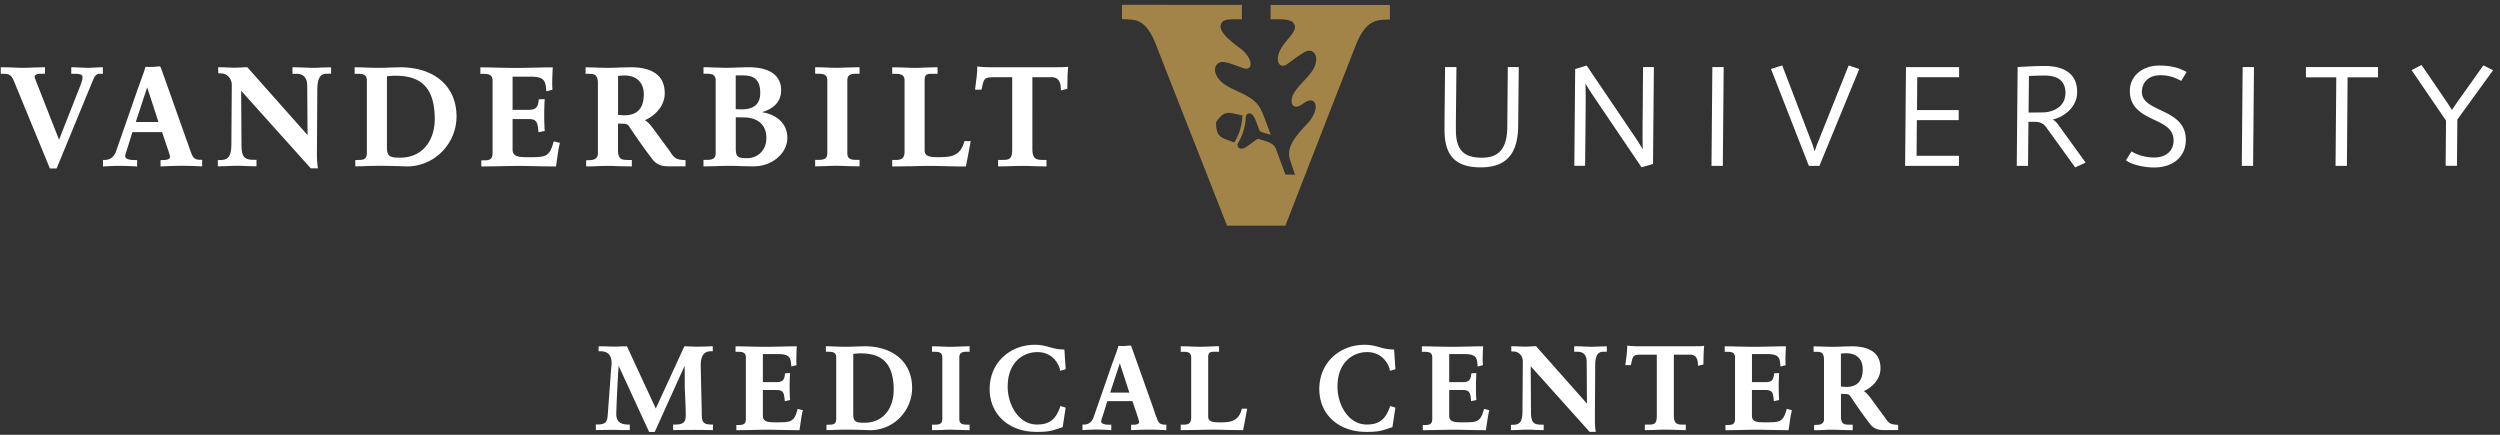 <svg xmlns="http://www.w3.org/2000/svg" width="276" height="48" fill="none"><rect width="100%" height="100%" fill="#333333" stroke="none"/><g clip-path="url(#a)"><path fill="#fff" d="M150.792 47.679c-2.912 0-5.14-1.838-5.14-4.736 0-2.897 2.233-4.878 5.002-4.878.746 0 1.24.157 1.672.275.385.11.779.219 1.406.243l.176.01.147 2.165-.613.18c0-.35-.598-2.066-2.503-2.066-1.61 0-3.282 1.145-3.282 3.82 0 1.994 1.206 4.175 3.215 4.175 1.083 0 2.048-.29 2.599-2.043l.579.18-.328 2.148-.574.194c-.817.28-1.302.338-2.361.338m-26.106-4.341h-2.118l1.064-3.235c.08.237.983 3.016 1.054 3.235Zm3.135 3.082a13.252 13.252 0 0 1-.385-1.045l-.09-.26s.01.013.01.018c-.015-.052-.181-.513-2.337-6.579l-.119-.323c-.033-.104-.105-.095-.185-.08h-.067l-.147.014-.309.024h-.019c-.195.004-.323.01-.613-.01h-.09l-.019.086c-.076.304-.261.802-.423 1.235l-.066.19-.171.46-2.066 5.947c-.176.48-.556.77-1.022.77h-.19v.617l.129-.014.152-.01c.403-.018.821-.042 1.22-.042.456 0 .936.019 1.359.043l.204.01.114.013v-.603h-.252c-.256 0-.859-.033-.859-.356 0-.143.066-.342.147-.565l.138-.414s.304-1.007.389-1.263h2.774l.485 1.425c.118.37.251.74.251.898 0 .26-.479.28-.627.28h-.256v.594l.318-.01c.537-.019 1.097-.043 1.672-.043s1.069.02 1.582.043l.19.01.128.01v-.614h-.19c-.394 0-.617-.137-.755-.456m48.782-8.17h-.104c-.276.015-.523.029-.779.029-.304 0-.623-.02-.903-.029a13.782 13.782 0 0 0-.912-.023h-.114v.603h.394c.371 0 .984.142.984 1.107 0 .042.023 3.662.033 4.617-.907-1.022-5.543-6.251-5.596-6.304l-.028-.033h-.052a5.5 5.5 0 0 0-.58.029h-.071l-.504.019-.617-.02h-.086a8.191 8.191 0 0 0-.717-.023h-.109l.009.565.271.014c.242 0 .489.105.675.285.209.205.323.494.323.803l-.038 5.448c0 .984-.167 1.549-.979 1.549l-.294.014v.58h.114c.285 0 .57-.015.845-.024h.024c.332-.02.603-.029.85-.029s.504.01.836.029h.019l.817.024h.109v-.604h-.332c-.831-.01-1.069-.318-1.069-1.41 0 0-.024-4.019-.033-5.04.304.332 6.507 7.248 6.507 7.248h.67l-.014-.128c-.067-.413-.076-.888-.076-1.287l.033-5.895c0-1.534.57-1.534.983-1.534l.3-.01v-.589h-.11l-.684.02h.005ZM98.66 43.076c0 .993-.29 1.886-.817 2.527-.574.694-1.406 1.07-2.413 1.07-.878 0-1.23-.082-1.23-.918v-6.688c.048 0 .1-.01.1-.01a6.44 6.44 0 0 1 .67-.047c1.163 0 2.019.252 2.608.775.731.655 1.087 1.729 1.087 3.287m.613-3.587c-.931-.821-2.261-1.258-3.833-1.258l-.784.023h-.062c-.375.015-.798.034-1.244.034-.475 0-.97-.024-1.392-.038l-.252-.01-.423-.01h-.109v.609h.29c.537 0 .85.1.85.631v6.783c0 .585-.356.637-.784.637l-.294.01v.588h.114l.589-.014.152-.01c.38-.009.85-.028 1.33-.028 1.06 0 2.071.038 2.356.052a4.585 4.585 0 0 0 3.448-1.254 4.701 4.701 0 0 0 1.468-3.405c0-1.364-.489-2.523-1.415-3.34m97.945 5.757c-.186.699-.395 1.036-.727 1.212-.342.17-.841.17-1.587.17h-.033c-.912 0-1.468-.037-1.468-.73v-2.837h1.487c.784 0 .846.323.926 1.107l.01.124.584-.124-.009-.095a29.052 29.052 0 0 1-.043-1.392c0-.503.019-.869.043-1.368l.009-.118-.551.019-.014.09c-.076.689-.29.888-.969.888h-1.468v-3.097h1.691c1.287 0 1.382.423 1.444 1.24l.014.133.575-.152-.014-.09c-.033-.509 0-1.174.024-1.7l.019-.29h-.11c-.422 0-.95.009-1.491.028h-.119c-.579.01-1.173.028-1.71.028-.603 0-1.325-.019-1.852-.028a42.889 42.889 0 0 0-1.368-.024h-.114v.603h.294c.532 0 .846.105.846.632v6.783c0 .551-.281.665-.765.665h-.29v.575h.109l1.316-.02c.641-.013 1.382-.032 2.033-.032s1.359.019 1.986.033h.114l1.311.019h.095l.014-.095.104-.708c.062-.442.119-.855.228-1.297l.019-.109-.574-.147-.019.114v-.01Zm-109.193 0c-.185.699-.385 1.036-.722 1.212-.342.17-.841.17-1.596.17h-.029c-.912 0-1.468-.037-1.468-.73v-2.837h1.487c.78 0 .846.323.922 1.107l.014.124.58-.124-.01-.095a29.037 29.037 0 0 1-.038-1.392c0-.503.014-.869.038-1.368l.01-.118-.547.019-.014.09c-.076.689-.294.888-.969.888h-1.472v-3.097h1.686c1.292 0 1.387.423 1.444 1.24l.019.133.57-.152-.01-.09c-.033-.509 0-1.174.02-1.7l.018-.29h-.114c-.422 0-.94.009-1.491.028h-.114c-.58.01-1.173.028-1.71.028-.603 0-1.33-.019-1.853-.028a43.119 43.119 0 0 0-1.373-.024h-.109v.603h.295c.537 0 .845.105.845.632v6.783c0 .551-.275.665-.76.665h-.29v.575h.11l1.316-.02c.64-.013 1.386-.032 2.037-.032s1.359.019 1.981.033h.119l1.31.019h.096l.014-.095.105-.708c.061-.442.118-.855.227-1.297l.024-.109-.58-.147-.023.114.005-.01Zm75.772 0c-.185.699-.394 1.036-.727 1.212-.342.17-.841.17-1.591.17h-.029c-.912 0-1.467-.037-1.467-.73v-2.837h1.482c.783 0 .845.323.926 1.107l.009.124.58-.124-.01-.095a24.232 24.232 0 0 1-.033-1.392c0-.503.014-.869.033-1.368l.01-.118-.542.019-.019.09c-.076.689-.294.888-.969.888h-1.467v-3.097h1.686c1.287 0 1.387.423 1.444 1.24l.019.133.565-.152v-.09c-.043-.509-.009-1.174.014-1.7l.019-.29h-.114c-.418 0-.945.009-1.491.028h-.114c-.58.01-1.173.028-1.71.028-.603 0-1.33-.019-1.853-.028a43.059 43.059 0 0 0-1.372-.024h-.11v.603h.295c.537 0 .85.105.85.632v6.783c0 .551-.28.665-.76.665h-.285v.575h.109l1.316-.02c.641-.013 1.387-.032 2.038-.032.651 0 1.354.019 1.981.033h.114l1.315.019h.095l.015-.095.104-.708c.062-.442.124-.855.233-1.297l.019-.109-.575-.147-.019.114-.014-.01Zm-56.877-7.015-.741.024h-.233l-.066.01c-.323.009-.66.028-.969.028-.309 0-.656-.02-.988-.029h-.071a17.413 17.413 0 0 0-.86-.028h-.109v.603h.289c.537 0 .851.104.851.632v6.787c0 .523-.314.632-.851.632h-.289v.603h.109l.85-.019c.328-.014.708-.033 1.055-.033.327 0 .688.02 1.03.029h.038l.96.019h.109v-.604h-.29c-.536 0-.845-.104-.845-.631v-6.788c0-.523.304-.632.845-.632h.29v-.608h-.109l-.005.005Zm30.149 6.963a2.222 2.222 0 0 1-.352.78c-.237.327-.665.55-1.135.612-.546.062-.96.062-1.534.019-.466-.057-.675-.242-.675-.613v-6.564c0-.59.29-.59.77-.59h.432v-.607h-.109c-.319 0-.637.014-.946.028h-.038c-.318.01-.65.029-.978.029-.347 0-.689-.02-1.021-.029a23.42 23.42 0 0 0-1.026-.024h-.114v.604h.289c.547 0 .865.104.865.631v6.655c0 .703-.409.76-.865.76h-.289v.603h.114l1.667-.019h.043a59.951 59.951 0 0 1 1.705-.028c.494 0 .997.01 1.629.028h.052c.509.01 1.031.02 1.587.02h.09l.014-.09c.105-.485.19-.932.271-1.402l.166-.879h-.589l-.023.076Zm68.57-4.455c0 .688-.171 1.201-.498 1.53-.309.303-.765.455-1.364.455-.009 0-.418-.038-.551-.043v-3.643h.067a3.79 3.79 0 0 1 .56-.033c1.102 0 1.782.665 1.782 1.738m2.498 5.42-1.658-2.256c-.28-.375-.522-.608-.726-.722.893-.404 1.847-1.273 1.847-2.522 0-.884-.327-1.54-.983-1.938-.518-.323-1.263-.49-2.204-.49l-.774.02h-.204l-.057.009c-.328.014-.675.028-1.05.028-.432 0-.879-.019-1.302-.033h-.133l-.57-.019h-.109v.603h.342c.447 0 .808.067.808.88v6.578c0 .565-.575.603-.751.603l-.347.014v.58h.11c.308 0 .598-.014.931-.024.28-.014.579-.028.888-.028.309 0 .674.01 1.107.028h.028l1.093.024h.109v-.608h-.342c-.589 0-.955-.048-.955-.926v-2.475l.589.019c.185.014.328.057.456.247a51.2 51.2 0 0 0 2.138 3.02c.517.709 1.182.709 1.662.709h1.468v-.575l-.1-.01c-.684-.038-.902-.114-1.316-.731m-20.14-7.965-.289.019h-.034l-.579.009h-6.218a8.38 8.38 0 0 1-.689-.024h-.066l-.48-.047v.119c0 .294-.009.432-.052.779v.075l-.019.138-.124.945-.009.1h.603l.024-.076c.195-.954.218-1.078 1.102-1.083h1.743v6.745c0 .945-.294.979-.964.979h-.356v.608h.109l.874-.02c.408-.014.888-.033 1.316-.033.365 0 .802.02 1.187.029h.024l.898.024h.114v-.608h-.357c-.565 0-.964-.072-.964-1.003v-6.72h1.796c.807.004.845.721.864 1.101l.005.133.598-.147v-.09l.024-1.031c.01-.347.038-.65.048-.812l.014-.133-.133.019-.01.005ZM71.662 47.684l-3.364-7.296c-.137 1.92-.26 4.883-.26 5.353 0 .528.204 1.126 1.291 1.126h.2v.608s-.746.01-1.022 0c-.27-.01-.546-.019-.812-.019-.612 0-1.914.024-1.914.024v-.618h.2c.897 0 1.059-.318 1.111-1.03l.356-4.855c.053-.703.076-.65.076-.836 0-.646-.18-1.363-1.24-1.363h-.199v-.546h.2c.275 0 .55.01.821.014.276.01.547.019.813.019.185 0 .389-.01.593-.02.204-.009.404-.013.58-.013h.123l3.183 6.868 3.154-6.868h.133c.427.014.869.038 1.292.038.484 0 1.035-.02 1.5-.038l.21-.01v.556h-.2c-.826 0-1.13.584-1.13 1.582l.114 5.063c0 .974-.01 1.444 1.04 1.444h.2v.618s-1.283-.024-1.986-.024c-.703 0-2.413.019-2.413.019v-.608h.195c.983 0 1.197-.304 1.197-1.017 0-.77-.043-1.615-.095-2.807-.029-.689 0-1.843-.029-2.655l-3.301 7.296h-.613l-.004-.005Zm42.731-.005c-2.912 0-5.135-1.838-5.135-4.736 0-2.897 2.232-4.878 5.002-4.878.745 0 1.235.157 1.667.275.385.11.779.219 1.406.243l.176.01.142 2.165-.613.18c0-.35-.593-2.066-2.503-2.066-1.61 0-3.287 1.145-3.287 3.82 0 1.994 1.211 4.175 3.221 4.175 1.083 0 2.052-.29 2.598-2.043l.579.18-.323 2.148-.574.194c-.813.28-1.307.338-2.366.338m52.022-33.682c-.019 2.36-.888 3.41-2.807 3.41-2.038 0-2.869-.892-2.869-3.087 0-1.363.019-2.75.033-4.09l.028-2.83h-1.254l-.028 2.83c-.014 1.35-.033 2.741-.033 4.119 0 2.85 1.23 4.123 3.994 4.123 2.765 0 4.1-1.411 4.138-4.57l.066-6.503h-1.211l-.057 6.593v.005Zm14.967-3.372c-.014 1.443-.033 2.94-.033 4.402 0 .49.009.97.028 1.45a32.266 32.266 0 0 0-1.016-1.587l-5.182-7.657-.095.028-1.174.357-.095 10.682h1.188v-.133c0-.052.066-5.068.066-7.562 0-.47-.009-.926-.023-1.382a31.43 31.43 0 0 0 1.011 1.582l5.178 7.657 1.268-.361.095-10.702h-1.192l-.029 3.225h.005Zm7.671-3.226-.095 10.906h1.25l.095-10.906h-1.25Zm15.006-.071-3.387 8.47c-.128.317-.228.612-.318.902-.105-.333-.2-.623-.295-.884l-3.292-8.597-1.239.39 4.18 10.7h1.163l4.399-10.696-1.164-.394-.047.118v-.01Zm6.369.071-.095 10.906h5.947V17.2h-4.678c0-.243.023-3.7.028-3.938h4.622V12.15h-4.603c0-.238.024-3.392.029-3.63h4.617V7.415h-5.867v-.01Zm27.988.898c.874 0 1.491.157 2.289.57l.109.057.604-.979-.129-.066c-.874-.461-1.729-.646-2.94-.646-1.596 0-3.206.974-3.206 2.826s1.415 2.56 2.669 3.154c1.112.523 2.162 1.021 2.162 2.285 0 1.145-.836 1.886-2.128 1.886-.86 0-1.763-.229-2.413-.613l-.11-.062-.612.988.109.071c.693.466 2.052.718 2.983.718 2.137 0 3.52-1.202 3.52-3.06 0-1.952-1.497-2.66-2.817-3.286-1.093-.518-2.033-.97-2.033-1.995 0-1.083.803-1.839 1.947-1.839m9.177-.907-.095 10.906h1.249l.095-10.906h-1.249Zm6.983 0v1.13h3.353c0 .262-.081 9.776-.081 9.776h1.254s.076-9.519.076-9.775h3.359v-1.13h-7.966.005Zm19.598-.19L271.475 11c-.223.313-.594.864-.784 1.14-.147-.233-.418-.67-.665-1.03l-2.684-3.934-.104.053-.998.517s3.758 5.505 3.8 5.572l-.042 4.987h1.249l.043-5.106 3.947-5.448-1.074-.537h.005Zm-46.949 6.546a1.928 1.928 0 0 0-.589-.566c1.349-.323 2.689-1.44 2.689-3.026 0-1.885-1.245-2.883-3.596-2.883-.76 0-1.52.038-2.261.076l-.717.038v.124l-.095 10.787h1.244s.043-4.612.048-4.86h.684c.508-.009.945.176 1.197.495.204.27 3.182 4.408 3.211 4.446l.066.09 1.155-.527-.095-.133c-.029-.038-2.827-3.91-2.936-4.062m.798-3.486c0 1.496-1.301 2.085-2.413 2.137l-.788.01h-.865c0-.242.038-3.8.038-4.028a36.169 36.169 0 0 1 1.748-.052c1.515 0 2.285.65 2.285 1.938M11.232 7.423l-.546.024-.162.01h-.052c-.233.014-.475.033-.694.033-.323 0-.627-.02-.921-.033h-.052a14.23 14.23 0 0 0-.803-.029h-.133v.717h.39c.702 0 .85.143.85.376 0 .147-.034.403-.19.807-.09.228-1.948 4.95-2.399 6.1L3.95 8.885a1.864 1.864 0 0 1-.128-.441c0-.114.18-.3.665-.3h.48v-.722h-.129l-.674.02-.185.009h-.2a28.19 28.19 0 0 1-1.206.038c-.39 0-.789-.02-1.174-.033a30.524 30.524 0 0 0-1.182-.029H.084v.717h.285c.593 0 .888.11 1.163.794L5.508 18.6h.732l.033-.071c.11-.247.608-1.458 1.582-3.824.793-1.928 2.436-5.937 2.517-6.09.219-.436.456-.47.698-.47h.285v-.722h-.133.01Zm9.97 9.69c-.161-.366-.309-.813-.456-1.245l-.109-.309v.029c-.014-.057-.209-.608-2.755-7.776l-.143-.375c-.042-.119-.123-.11-.218-.105h-.033l-.048.01-.17.014-.366.029h-.024c-.228.01-.38.014-.722 0h-.11l-.023.1c-.095.36-.309.945-.499 1.462l-.08.228-.2.547-2.447 7.025c-.204.57-.655.907-1.206.907h-.223v.727l.152-.014.185-.01c.475-.023.969-.047 1.444-.047.537 0 1.102.024 1.606.047l.242.01.137.014v-.712h-.299c-.304 0-1.016-.043-1.016-.423 0-.162.08-.394.175-.665l.157-.494.461-1.496h3.282c.043.133.57 1.686.57 1.686.147.432.3.874.3 1.059 0 .309-.566.333-.741.333h-.3v.703l.375-.015c.637-.023 1.297-.052 1.976-.052.68 0 1.269.024 1.867.047l.228.01.148.01v-.727h-.224c-.46 0-.731-.162-.893-.537m-3.71-3.639H14.99c.195-.598.974-2.968 1.259-3.828.09.285 1.164 3.572 1.244 3.829Zm18.112-6.012h-.123c-.328.023-.623.033-.922.033-.356 0-.731-.02-1.064-.033a24.79 24.79 0 0 0-1.078-.029h-.128v.717h.465c.433 0 1.164.171 1.164 1.311 0 .048.029 4.323.038 5.458-1.074-1.206-6.555-7.386-6.617-7.453l-.033-.038h-.057c-.237 0-.475.015-.689.029h-.08l-.594.024-.732-.024h-.1a14.256 14.256 0 0 0-.84-.029h-.133l.014.665.323.02c.29 0 .58.123.798.337.242.242.375.58.375.945l-.047 6.44c0 1.165-.19 1.834-1.15 1.834l-.346.015v.679h.133c.337 0 .67-.014.992-.024h.029a16.37 16.37 0 0 1 1.011-.033c.28 0 .594.01.979.033h.024l.969.024h.133v-.717h-.39c-.983-.01-1.268-.38-1.268-1.663 0 0-.029-4.75-.038-5.961.356.399 7.69 8.569 7.69 8.569h.789l-.02-.147c-.08-.494-.094-1.05-.094-1.525l.042-6.964c0-1.814.67-1.814 1.164-1.814l.361-.01v-.693h-.128l-.808.019-.014.005Zm13.124 1.457c-1.102-.973-2.669-1.486-4.536-1.486l-.926.023H43.2a27.88 27.88 0 0 1-1.473.038c-.565 0-1.145-.019-1.648-.042l-.3-.01-.498-.01h-.128v.718h.346c.637 0 1.002.123 1.002.746v8.018c0 .693-.417.75-.926.75l-.347.015v.693h.129l.698-.019.18-.01c.452-.014 1.012-.033 1.573-.033 1.254 0 2.441.043 2.779.057a5.41 5.41 0 0 0 4.075-1.482 5.55 5.55 0 0 0 1.739-4.018c0-1.615-.575-2.983-1.668-3.952m-.736 4.246c0 1.173-.347 2.237-.969 2.993-.684.822-1.667 1.258-2.85 1.258-1.035 0-1.458-.1-1.458-1.078V8.42l.119-.009a7.03 7.03 0 0 1 .788-.052c1.377 0 2.384.304 3.083.921.864.77 1.287 2.043 1.287 3.881m13.1 2.556c-.218.826-.456 1.23-.855 1.434-.403.204-.992.204-1.88.204h-.034c-1.078 0-1.738-.042-1.738-.864v-3.349h1.752c.927 0 1.003.38 1.093 1.311l.019.148.684-.143-.01-.114a28.868 28.868 0 0 1-.047-1.648c0-.594.014-1.026.047-1.61l.01-.138-.65.014-.015.114c-.09.812-.347 1.05-1.145 1.05H56.59V8.464h2c1.524 0 1.633.503 1.71 1.467l.019.152.674-.18-.01-.11c-.042-.603 0-1.386.024-2.018l.02-.338h-.139c-.493 0-1.111.015-1.757.029h-.138c-.679.019-1.387.033-2.023.033-.713 0-1.568-.019-2.195-.033a64.286 64.286 0 0 0-1.615-.029h-.128v.718h.347c.632 0 1.002.123 1.002.745v8.019c0 .655-.328.783-.898.783h-.346v.675h.133l1.557-.02c.76-.018 1.64-.037 2.409-.037.77 0 1.605.019 2.342.038h.137l1.553.019h.114l.015-.11.123-.84c.072-.518.138-1.012.266-1.53l.029-.128-.68-.166-.028.128-.01-.014Zm23.029-3.33c1.063-.318 2.113-.997 2.113-2.427 0-.76-.28-1.368-.826-1.805-.613-.485-1.553-.732-2.788-.732-.328 0-.69.015-1.098.029h-.076a27.89 27.89 0 0 1-1.273.033c-.427 0-.85-.019-1.258-.033h-.072a25.636 25.636 0 0 0-1.054-.029h-.129v.718h.342c.637 0 1.003.123 1.003.745v8.018c0 .623-.366.746-1.003.746h-.342v.717h.129l1.026-.019h.095a43.162 43.162 0 0 1 1.586-.038c.513 0 1.012.015 1.477.034l1.202.023c.993 0 1.929-.327 2.636-.926.713-.598 1.107-1.392 1.107-2.228 0-.745-.27-1.406-.788-1.904-.494-.48-1.216-.803-2-.922m-2.285-.313s-.427-.015-.627-.02V8.327h.789c.95 0 1.919.228 1.919 1.924 0 1.225-.68 1.824-2.076 1.824m2.75 3.196c0 1.273-.898 2.19-2.133 2.19-1.082 0-1.244-.152-1.244-1.168v-3.344c.166 0 .846.014.846.014.76 0 1.391.19 1.823.55.47.395.713.984.713 1.758m10.156-7.848-.88.02-.275.009h-.08c-.385.014-.78.033-1.145.033-.366 0-.78-.014-1.174-.033h-.08a24.757 24.757 0 0 0-1.012-.029h-.128v.717h.342c.636 0 1.002.124 1.002.746v8.018c0 .622-.366.746-1.002.746h-.342v.713h.128l1.007-.024c.385-.02.831-.034 1.244-.034.385 0 .813.02 1.212.034h.047l1.13.024h.134v-.713h-.347c-.637 0-1.002-.123-1.002-.746V8.886c0-.622.365-.746 1.002-.746h.347v-.722h-.133l.005.005Zm11.684 8.232c-.095.347-.194.603-.418.912-.28.39-.783.66-1.339.727a9.234 9.234 0 0 1-1.815.028c-.555-.071-.798-.29-.798-.727V8.843c0-.698.342-.698.912-.698h.513v-.717h-.128c-.375 0-.755.019-1.121.028h-.047c-.38.02-.77.038-1.159.038-.39 0-.813-.019-1.207-.033a31.595 31.595 0 0 0-1.211-.029h-.133v.718h.347c.646 0 1.016.123 1.016.745v7.867c0 .826-.484.897-1.016.897h-.347v.718h.133l1.971-.024h.052a59.05 59.05 0 0 1 3.943 0h.052c.603.014 1.221.028 1.876.028h.105l.019-.104c.123-.575.218-1.102.323-1.663l.195-1.035h-.699l-.028.09.009-.014ZM74.027 16.8l-1.966-2.674c-.333-.437-.618-.722-.86-.855 1.05-.475 2.185-1.497 2.185-2.974 0-1.05-.39-1.82-1.16-2.294-.617-.385-1.5-.58-2.612-.58l-.916.024h-.238l-.071.01c-.39.014-.789.033-1.24.033-.518 0-1.045-.02-1.539-.038l-.152-.005-.68-.014h-.128v.717h.404c.523 0 .955.076.955 1.036v7.775c0 .665-.68.718-.888.718l-.409.014v.68h.133c.366 0 .703-.01 1.102-.03a24.94 24.94 0 0 1 1.05-.028c.38 0 .793.01 1.311.033h.038l1.282.024h.129v-.712h-.404c-.698 0-1.126-.053-1.126-1.093v-2.926c.162 0 .694.02.694.02.218.013.384.066.536.294.366.55 1.217 1.852 2.528 3.572.612.836 1.396.836 1.97.836h1.73v-.68l-.119-.014c-.808-.043-1.069-.133-1.549-.86m-2.94-6.422c0 .817-.195 1.425-.589 1.81-.36.361-.907.542-1.615.532-.005 0-.494-.033-.641-.047V8.378c.038 0 .08-.005.08-.005.153-.019.347-.038.661-.038 1.297 0 2.104.789 2.104 2.057m46.697-3.007-.342.029h-.047l-.684.009h-7.353c-.361 0-.594-.014-.817-.028h-.071l-.575-.053v.143c0 .342-.01.508-.057.921l-.01.09-.019.167-.142 1.116-.014.119h.712l.029-.095c.232-1.126.261-1.268 1.306-1.278h2.057V16.5c0 1.107-.347 1.154-1.136 1.154h-.422v.718h.128l1.031-.02a41.296 41.296 0 0 1 1.558-.037c.432 0 .95.019 1.406.033h.033l1.059.024h.128v-.718h-.418c-.669 0-1.14-.085-1.14-1.187V8.52h2.124c.95.01.997.85 1.021 1.302l.009.161.703-.175v-.1l.024-1.221c.01-.408.043-.774.057-.955l.014-.156-.156.014h.009l-.005-.005Z"/><path fill="#A28448" d="M140.275.545v1.582h.623c.617 0 1.486 0 1.833.337.665.713-.204 1.359-1.002 2.442-1.264 1.681-.48 2.778.351 2.19.48-.352 1.52-1.131 2.029-1.388 1.059-.503 1.738.841.636 2.295-.437.598-1.273 1.349-1.814 2.146-.665.96-.352 2.247.931 1.293 1.477-1.112 1.999.607.441 2.227-1.434 1.534-2.303 2.646-1.885 3.985.156.485.342 1.022.503 1.492a.471.471 0 0 0 .057.085l-.038.062s-.033-.019-.133-.019h-.898c-.052-.133-.517-1.406-1.021-2.769-.157-.404-.361-.693-1.344-.988-.209-.062-.39-.119-.489-.147a.39.39 0 0 0-.371.062c-.228.17-.527.389-.632.465-.589.432-.878.57-1.13.504-.195-.053-.299-.2-.295-.452v-.066c.281-.461.504-.95.661-1.477a6.105 6.105 0 0 0 .256-1.592c.01-.01.024-.038.033-.052.133-.214.3-.28.494-.219.247.086.414.362.67 1.046l.266.717c.062.157.124.228.323.29.171.052.489.147.831.246.038.01.067.043.076.053l.062-.062s-.043-.038-.062-.08c-.346-.95-.622-1.687-.646-1.754-.413-1.097-.693-1.543-1.463-2.113-.75-.537-1.904-.95-2.56-1.33-1.99-1.13-1.653-2.77-.522-2.708.432.01 1.425.376 2.128.651 1.22.451 1.258-1.054-.323-2.213-2.005-1.473-2.39-2.238-1.919-2.841.251-.318.935-.323 1.619-.318h.551V.54L123.869.53v1.592c.328 0 .589.01.978.038 1.112.1 1.948.637 2.827 2.898.774 2.033 7.129 18.135 7.785 19.855h6.446c.555-1.42 6.764-17.366 7.771-19.917.897-2.275 1.862-2.722 2.93-2.807.257-.02.57-.034.836-.029V.55h-13.181l.014-.005ZM135.54 15.46c-.846-.3-1.164-.56-1.264-1.435-.024-.218-.033-.522-.033-.522s.171-.252.313-.423c.561-.674.974-.717 1.843-.503.1.019.466.1.756.161a5.72 5.72 0 0 1-.247 1.558 5.801 5.801 0 0 1-.651 1.44c-.28-.11-.627-.243-.722-.28"/></g><defs><clipPath id="a"><path fill="#fff" d="M.089.536h275.153v47.148H.089z"/></clipPath></defs></svg>
